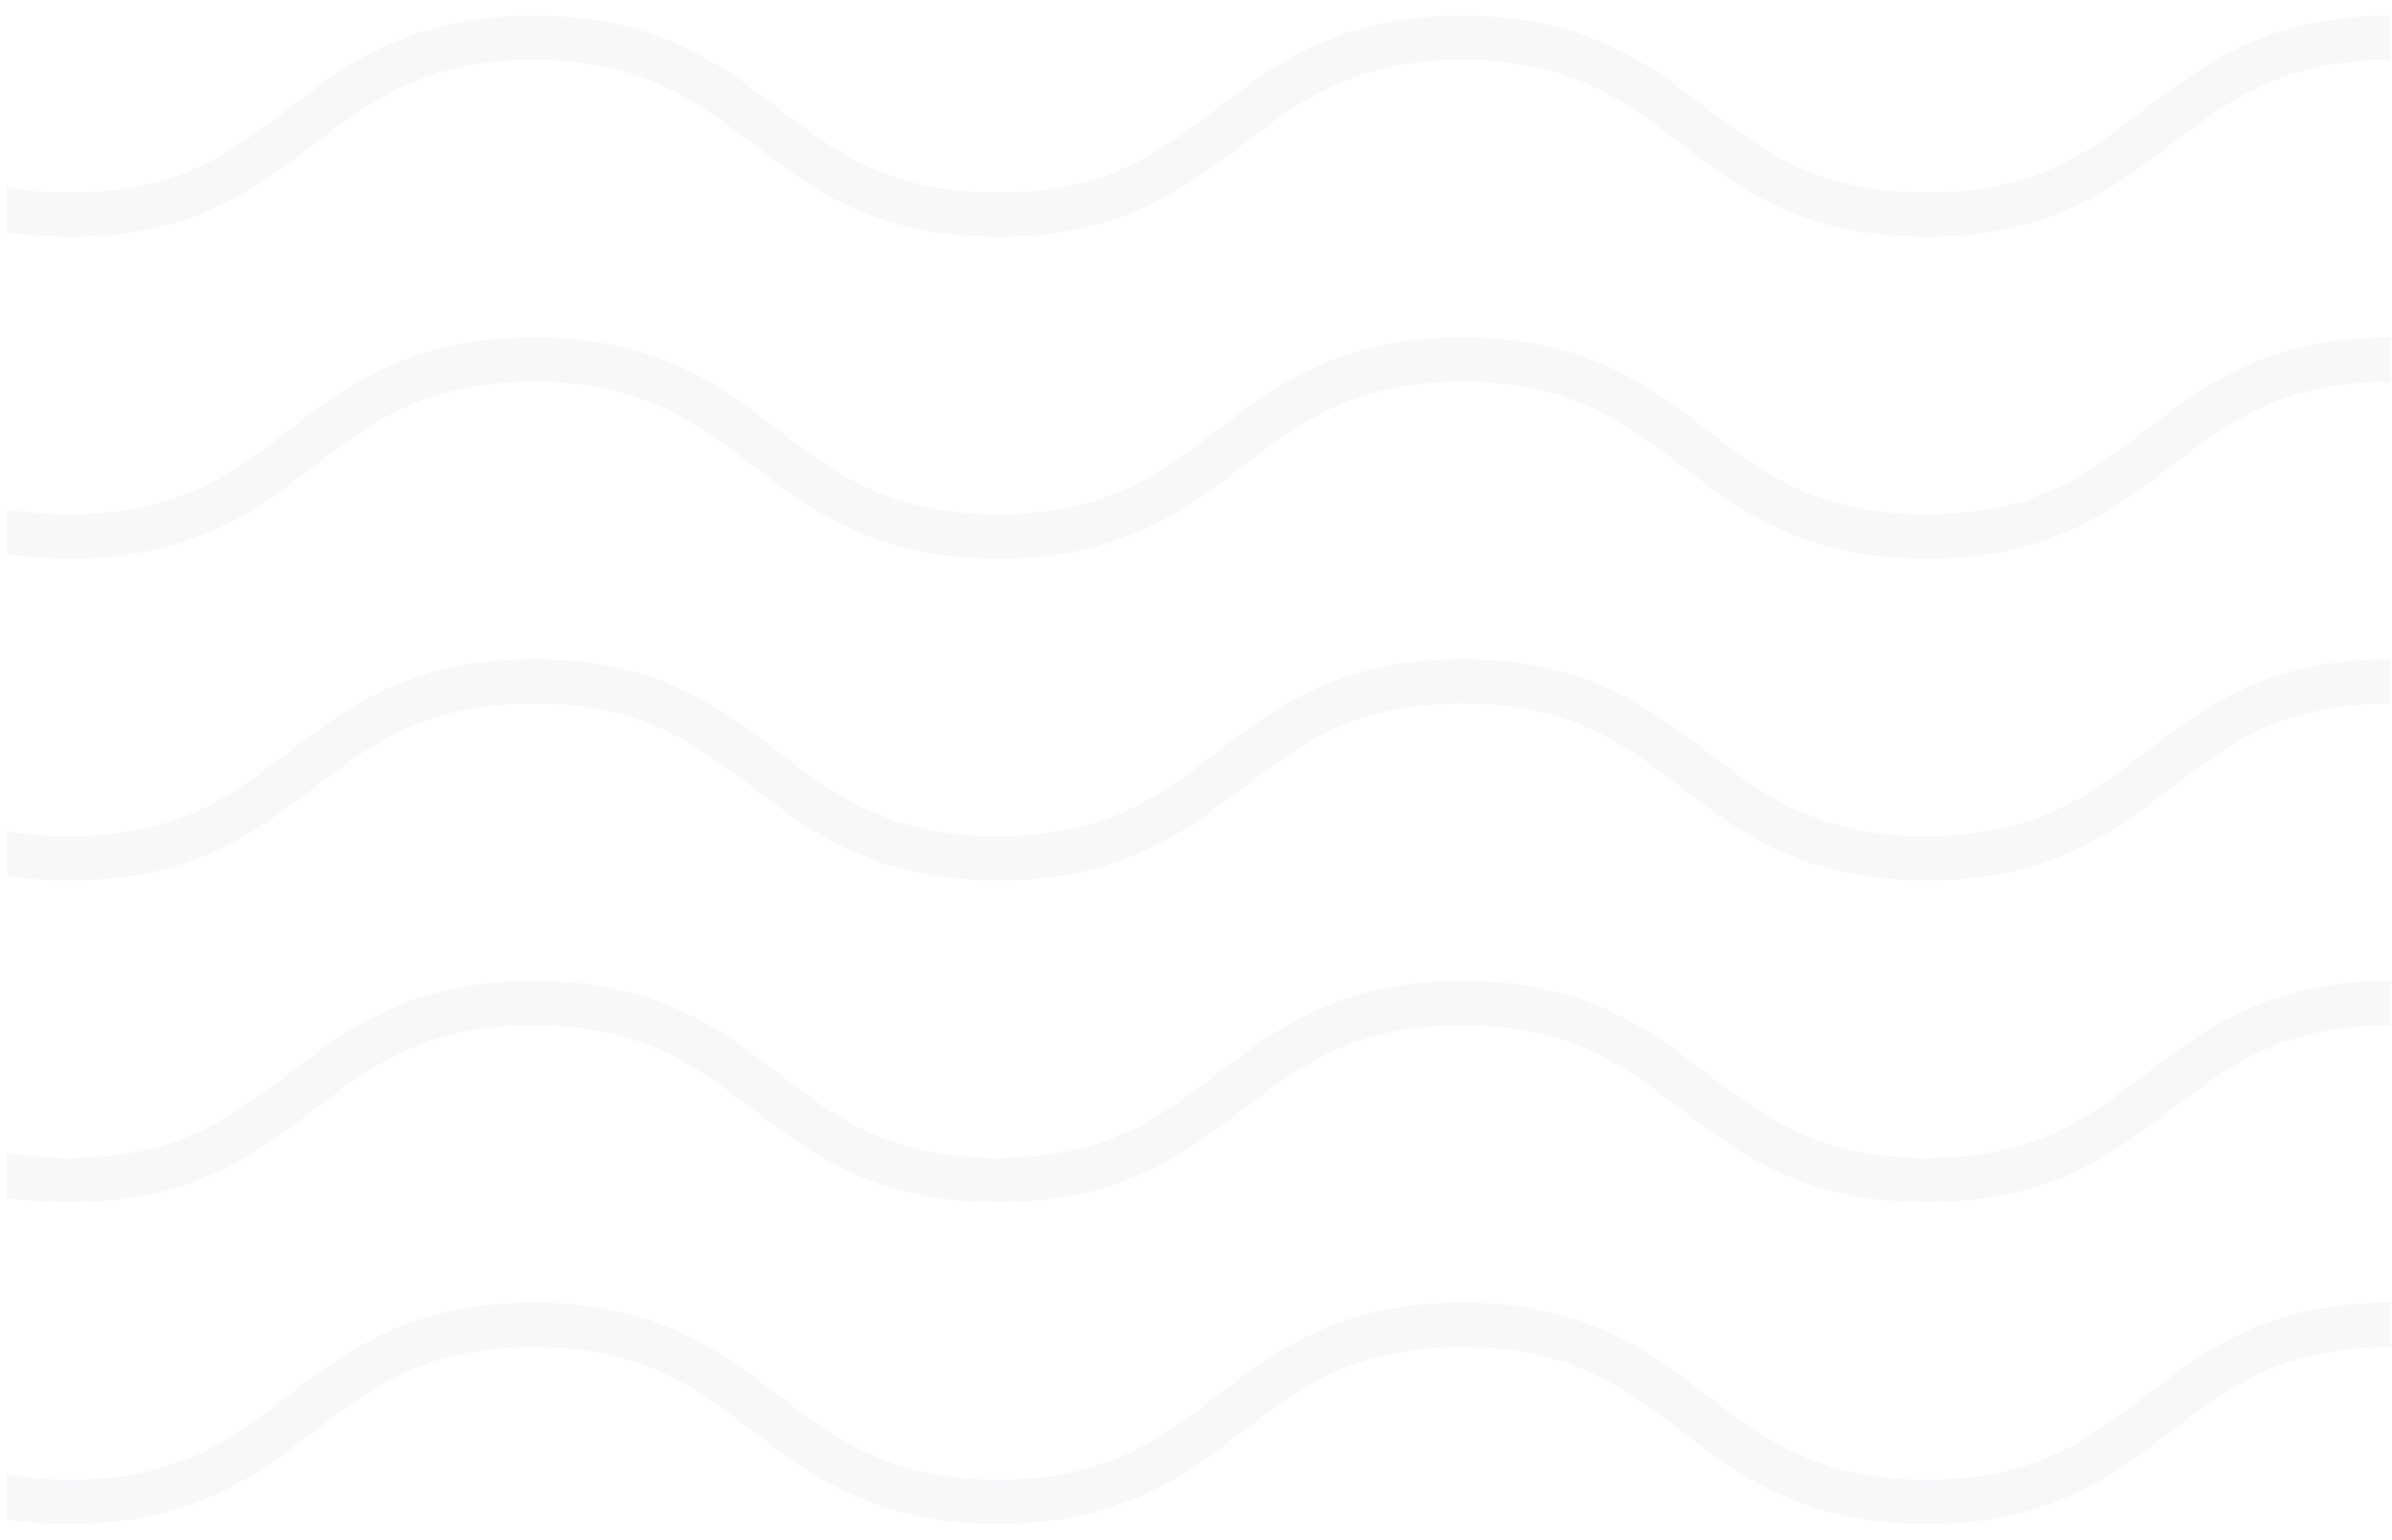<svg width="146" height="94" viewBox="0 0 146 94" fill="none" xmlns="http://www.w3.org/2000/svg"><path fill-rule="evenodd" clip-rule="evenodd" d="M.424 14.185c1.16.178 2.425.277 3.82.277 7.492 0 11.256-2.863 14.898-5.633l.052-.04.105-.08c3.433-2.59 6.695-5.052 13.28-5.052 6.585 0 9.873 2.48 13.32 5.083l.067.05.052.039c3.641 2.77 7.405 5.633 14.898 5.633 7.464 0 11.254-2.862 14.922-5.632l.054-.04.026-.02c3.437-2.614 6.724-5.113 13.334-5.113 6.586 0 9.847 2.461 13.28 5.053l.106.08c3.631 2.782 7.422 5.672 14.95 5.672s11.318-2.89 14.95-5.673l.105-.08c3.434-2.59 6.695-5.052 13.281-5.052V.956c-7.493 0-11.256 2.863-14.898 5.633l-.052.04c-3.473 2.646-6.733 5.132-13.386 5.132-6.627 0-9.914-2.486-13.386-5.133l-.052-.04C100.508 3.819 96.744.957 89.252.957c-7.466 0-11.23 2.842-14.885 5.603l-.092.07c-3.446 2.646-6.733 5.132-13.36 5.132-6.653 0-9.913-2.486-13.386-5.133C43.898 3.846 40.108.956 32.58.956c-7.518 0-11.308 2.883-14.962 5.662l-.014.01c-3.446 2.647-6.706 5.133-13.36 5.133-1.415 0-2.676-.113-3.82-.315v2.74zm0 19.645c1.16.179 2.425.277 3.82.277 7.492 0 11.256-2.863 14.898-5.633l.052-.04.105-.079c3.433-2.591 6.695-5.053 13.28-5.053 6.585 0 9.873 2.48 13.32 5.083l.067.05.052.04c3.641 2.77 7.405 5.632 14.898 5.632 7.464 0 11.254-2.862 14.922-5.631l.054-.041.026-.02c3.437-2.613 6.724-5.113 13.334-5.113 6.586 0 9.847 2.462 13.28 5.053l.106.08c3.631 2.782 7.422 5.672 14.95 5.672s11.318-2.89 14.95-5.672l.105-.08c3.434-2.591 6.695-5.053 13.281-5.053v-2.7c-7.493 0-11.256 2.862-14.898 5.632l-.052.04c-3.473 2.647-6.733 5.132-13.386 5.132-6.627 0-9.914-2.485-13.386-5.132l-.052-.04c-3.642-2.77-7.406-5.633-14.898-5.633-7.466 0-11.23 2.843-14.885 5.603l-.092.07c-3.446 2.647-6.733 5.132-13.36 5.132-6.653 0-9.913-2.485-13.386-5.132-3.631-2.783-7.422-5.673-14.95-5.673-7.518 0-11.308 2.883-14.962 5.662l-.014.01c-3.446 2.648-6.706 5.133-13.36 5.133-1.415 0-2.676-.112-3.82-.315v2.74zm0 19.647c1.16.178 2.425.276 3.82.276 7.492 0 11.256-2.863 14.898-5.633l.052-.04.105-.08c3.433-2.59 6.695-5.052 13.28-5.052 6.585 0 9.873 2.48 13.32 5.083l.067.05.052.04c3.641 2.77 7.405 5.632 14.898 5.632 7.464 0 11.254-2.862 14.922-5.632l.054-.04.026-.02c3.437-2.614 6.724-5.113 13.334-5.113 6.586 0 9.847 2.462 13.28 5.053l.106.08c3.631 2.782 7.422 5.672 14.95 5.672s11.318-2.89 14.95-5.672l.105-.08c3.434-2.591 6.695-5.053 13.281-5.053v-2.701c-7.493 0-11.256 2.863-14.898 5.633l-.052.04c-3.473 2.647-6.733 5.132-13.386 5.132-6.627 0-9.914-2.485-13.386-5.133l-.052-.04c-3.642-2.77-7.406-5.632-14.898-5.632-7.466 0-11.23 2.842-14.885 5.603l-.092.07c-3.446 2.647-6.733 5.132-13.36 5.132-6.653 0-9.913-2.485-13.386-5.133-3.631-2.782-7.422-5.672-14.95-5.672-7.518 0-11.308 2.883-14.962 5.662l-.014.01c-3.446 2.648-6.706 5.133-13.36 5.133-1.415 0-2.676-.113-3.82-.315v2.74zm0 19.645c1.16.178 2.425.277 3.82.277 7.492 0 11.256-2.863 14.898-5.633l.052-.04.105-.08c3.433-2.591 6.695-5.052 13.28-5.052 6.585 0 9.873 2.48 13.32 5.082l.067.05.052.04c3.641 2.77 7.405 5.633 14.898 5.633 7.464 0 11.254-2.862 14.922-5.632l.054-.041.026-.02c3.437-2.613 6.724-5.112 13.334-5.112 6.586 0 9.847 2.461 13.28 5.052l.106.08c3.631 2.782 7.422 5.673 14.95 5.673s11.318-2.89 14.95-5.673l.105-.08c3.434-2.59 6.695-5.052 13.281-5.052v-2.702c-7.493 0-11.256 2.863-14.898 5.633l-.052.04c-3.473 2.647-6.733 5.132-13.386 5.132-6.627 0-9.914-2.485-13.386-5.132l-.052-.04c-3.642-2.77-7.406-5.633-14.898-5.633-7.466 0-11.23 2.843-14.885 5.604l-.092.069c-3.446 2.647-6.733 5.132-13.36 5.132-6.653 0-9.913-2.485-13.386-5.132-3.631-2.782-7.422-5.673-14.95-5.673-7.518 0-11.308 2.883-14.962 5.662l-.014.011c-3.446 2.647-6.706 5.132-13.36 5.132-1.415 0-2.676-.112-3.82-.315v2.74zm0 19.645c1.16.179 2.425.277 3.82.277 7.492 0 11.256-2.863 14.898-5.633l.052-.04.105-.08c3.433-2.59 6.695-5.052 13.28-5.052 6.585 0 9.873 2.48 13.32 5.083l.067.05.052.04c3.641 2.77 7.405 5.632 14.898 5.632 7.464 0 11.254-2.862 14.922-5.632l.054-.04.026-.02c3.437-2.614 6.724-5.113 13.334-5.113 6.586 0 9.847 2.462 13.28 5.053l.106.08c3.631 2.782 7.422 5.672 14.95 5.672s11.318-2.89 14.95-5.672l.105-.08c3.434-2.591 6.695-5.053 13.281-5.053v-2.701c-7.493 0-11.256 2.863-14.898 5.633l-.052.04c-3.473 2.647-6.733 5.132-13.386 5.132-6.627 0-9.914-2.485-13.386-5.133l-.052-.04c-3.642-2.77-7.406-5.632-14.898-5.632-7.466 0-11.23 2.842-14.885 5.603l-.092.07c-3.446 2.647-6.733 5.132-13.36 5.132-6.653 0-9.913-2.485-13.386-5.133-3.631-2.782-7.422-5.672-14.95-5.672-7.518 0-11.308 2.883-14.962 5.662l-.014.01c-3.446 2.648-6.706 5.133-13.36 5.133-1.415 0-2.676-.112-3.82-.315v2.74z" fill="#E3E6EF" fill-opacity=".3"/></svg>